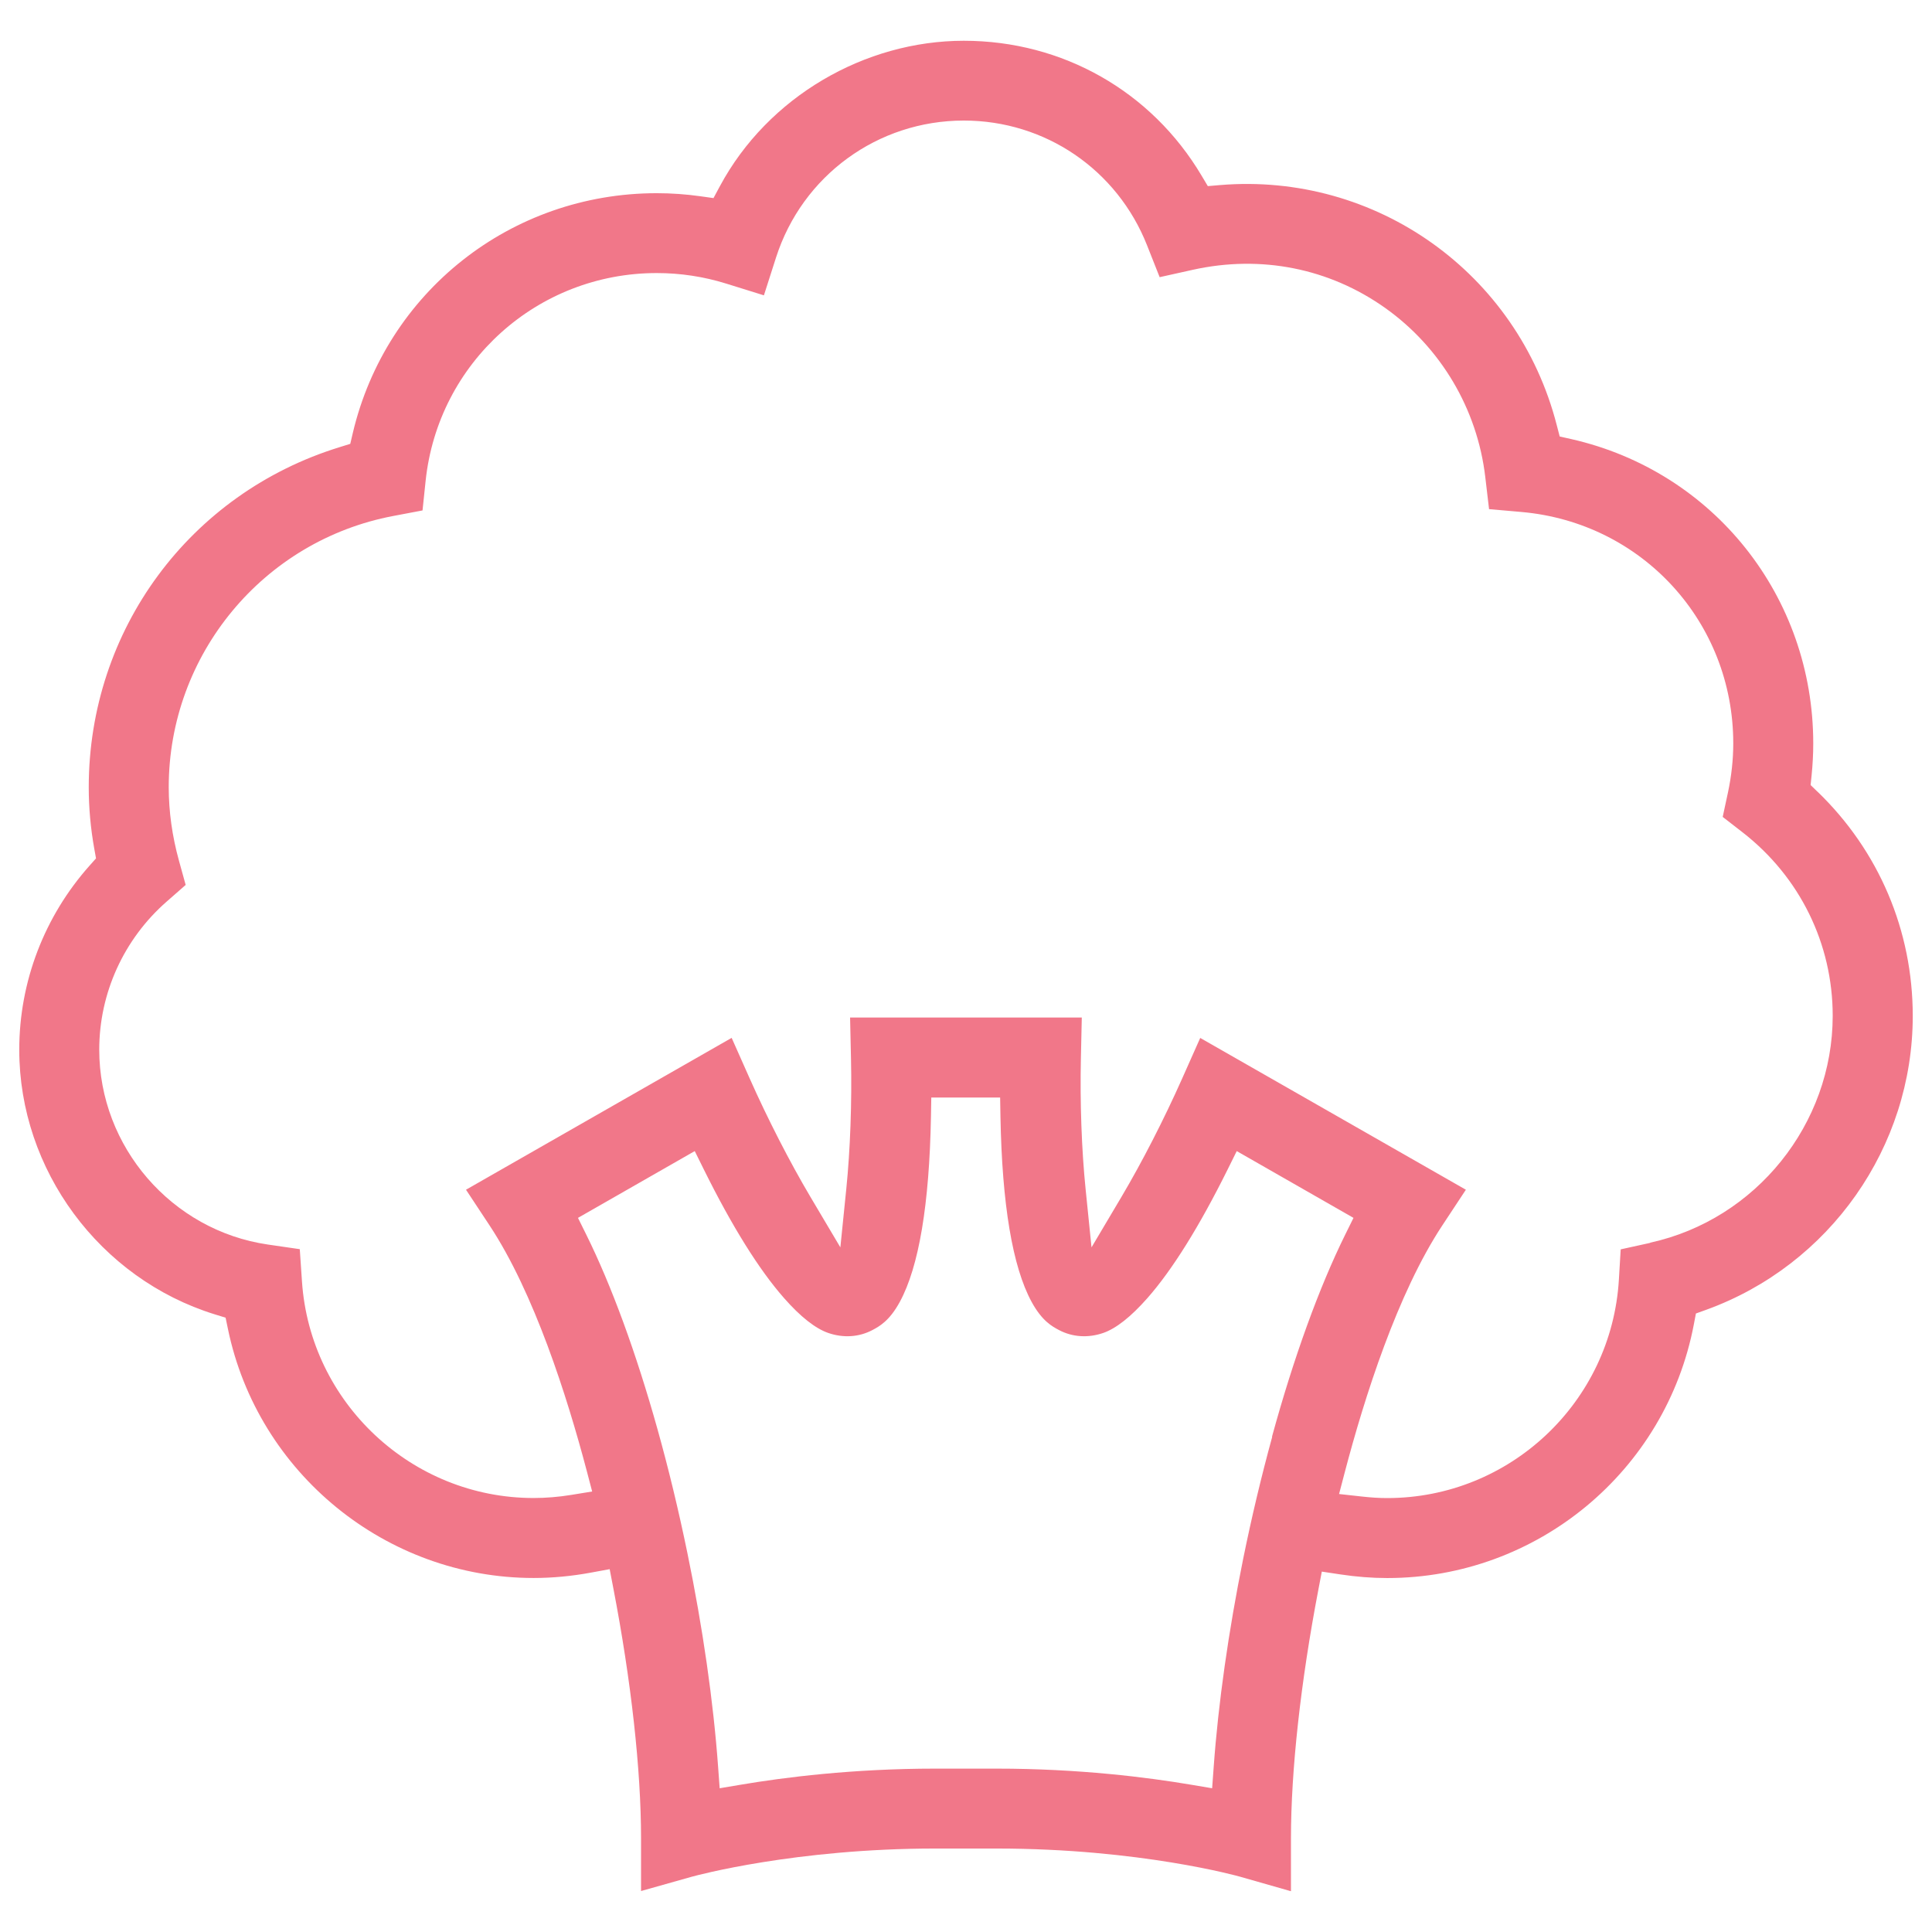 <?xml version="1.0" encoding="UTF-8"?>
<svg id="Layer_1" xmlns="http://www.w3.org/2000/svg" version="1.1" viewBox="0 0 300 300">
  <!-- Generator: Adobe Illustrator 29.5.1, SVG Export Plug-In . SVG Version: 2.1.0 Build 141)  -->
  <defs>
    <style>
      .st0 {
        fill: #f17789;
      }
    </style>
  </defs>
  <path class="st0" d="M282.2,122.92l-1.05-1.02.15-1.46c.17-1.67.26-3.35.26-4.99,0-22.81-15.45-42.25-37.58-47.27l-1.79-.4-.46-1.77c-6.07-23.62-28.07-39.29-52.31-37.27l-1.87.16-.96-1.61c-7.79-13.12-21.6-20.96-36.93-20.96s-30.4,8.66-37.88,22.59l-.99,1.84-2.07-.29c-2.22-.31-4.48-.47-6.74-.47-22.62,0-42.02,15.32-47.2,37.25l-.39,1.67-1.64.51c-23.31,7.18-38.97,28.41-38.97,52.82,0,3.16.29,6.39.87,9.6l.26,1.44-.97,1.09c-7.06,7.91-10.95,18.08-10.95,28.63,0,18.64,12.48,35.54,30.35,41.08l1.69.52.36,1.73c4.63,22.42,24.59,38.69,47.47,38.69,2.91,0,5.9-.28,8.88-.83l2.93-.54.56,2.92c2.78,14.42,4.31,28.22,4.31,38.86v8.2s7.91-2.23,7.91-2.23c.66-.18,16.07-4.37,37.81-4.37h9.47c22.27,0,37.65,4.32,37.81,4.37l7.92,2.26v-8.23c0-10.57,1.51-24.27,4.25-38.57l.54-2.83,2.85.43c2.49.38,4.95.57,7.31.57,23.25,0,43.27-16.57,47.61-39.4l.32-1.68,1.61-.58c19.18-6.95,32.06-25.28,32.06-45.62,0-13.27-5.26-25.64-14.8-34.84ZM197.55,223.1h0c-1.7,6.2-3.21,12.56-4.5,18.9-2.29,11.3-3.88,22.5-4.59,32.39l-.24,3.29-3.26-.55c-6.72-1.14-17.42-2.5-30.24-2.5h-9.47c-12.82,0-23.52,1.36-30.24,2.5l-3.26.55-.24-3.29c-.73-10.13-2.38-21.64-4.78-33.28-1.35-6.54-2.9-12.99-4.63-19.17-3.31-11.84-7.14-22.32-11.1-30.3l-1.25-2.53,18.13-10.37,1.41,2.85c4.39,8.86,8.59,15.59,12.48,20,2.54,2.89,4.85,4.7,6.84,5.39,2.35.81,4.78.65,6.86-.45,1.05-.56,2.64-1.4,4.26-4.39,2.96-5.45,4.58-15.13,4.83-28.77l.05-2.95h10.69l.05,2.95c.25,13.64,1.87,23.32,4.83,28.77,1.63,3,3.21,3.83,4.26,4.39,2.08,1.1,4.52,1.26,6.87.45,1.99-.69,4.29-2.5,6.84-5.39,3.89-4.41,8.08-11.14,12.48-20l1.41-2.85,18.13,10.37-1.25,2.53c-4.08,8.25-8.03,19.13-11.41,31.47ZM256.25,192.99l-4.59,1.01-.28,4.69c-1.13,19.03-16.93,33.93-35.98,33.93-1.23,0-2.51-.08-4.02-.25l-3.45-.38.88-3.36c3.07-11.68,8.19-27.81,15.16-38.36l3.65-5.53-41.25-23.57-2.79,6.27c-2.81,6.32-6.25,13.03-9.44,18.41l-4.65,7.84-.92-9.07c-.62-6.1-.88-13.49-.73-20.27l.14-6.35h-35.98s.14,6.35.14,6.35c.15,6.78-.11,14.17-.73,20.27l-.92,9.07-4.65-7.84c-3.19-5.38-6.63-12.09-9.44-18.41l-2.79-6.28-41.25,23.58,3.65,5.53c6.93,10.49,12.04,26.53,15.1,38.13l.84,3.2-3.26.53c-1.97.32-3.93.48-5.84.48-18.89,0-34.69-14.77-35.96-33.63l-.34-5.01-4.96-.72c-14.92-2.17-26.18-15.18-26.18-30.25,0-8.8,3.82-17.19,10.49-23.02l2.93-2.57-1.04-3.76c-1.06-3.83-1.59-7.67-1.59-11.42,0-20.58,14.67-38.29,34.87-42.11l4.54-.86.48-4.59c1.94-18.39,17.37-32.27,35.89-32.27,3.66,0,7.29.55,10.76,1.63l5.88,1.83,1.88-5.87c4.08-12.72,15.79-21.27,29.16-21.27,12.63,0,23.81,7.61,28.46,19.39l1.95,4.93,5.17-1.15c10.58-2.34,21.17-.23,29.85,5.93,8.63,6.13,14.3,15.69,15.54,26.23l.59,5.01,5.03.44c18.75,1.65,32.89,17.1,32.89,35.93,0,2.51-.28,5.07-.82,7.61l-.82,3.81,3.08,2.39c8.89,6.91,14,17.29,14,28.49,0,16.81-11.91,31.63-28.33,35.23Z"/>
</svg>